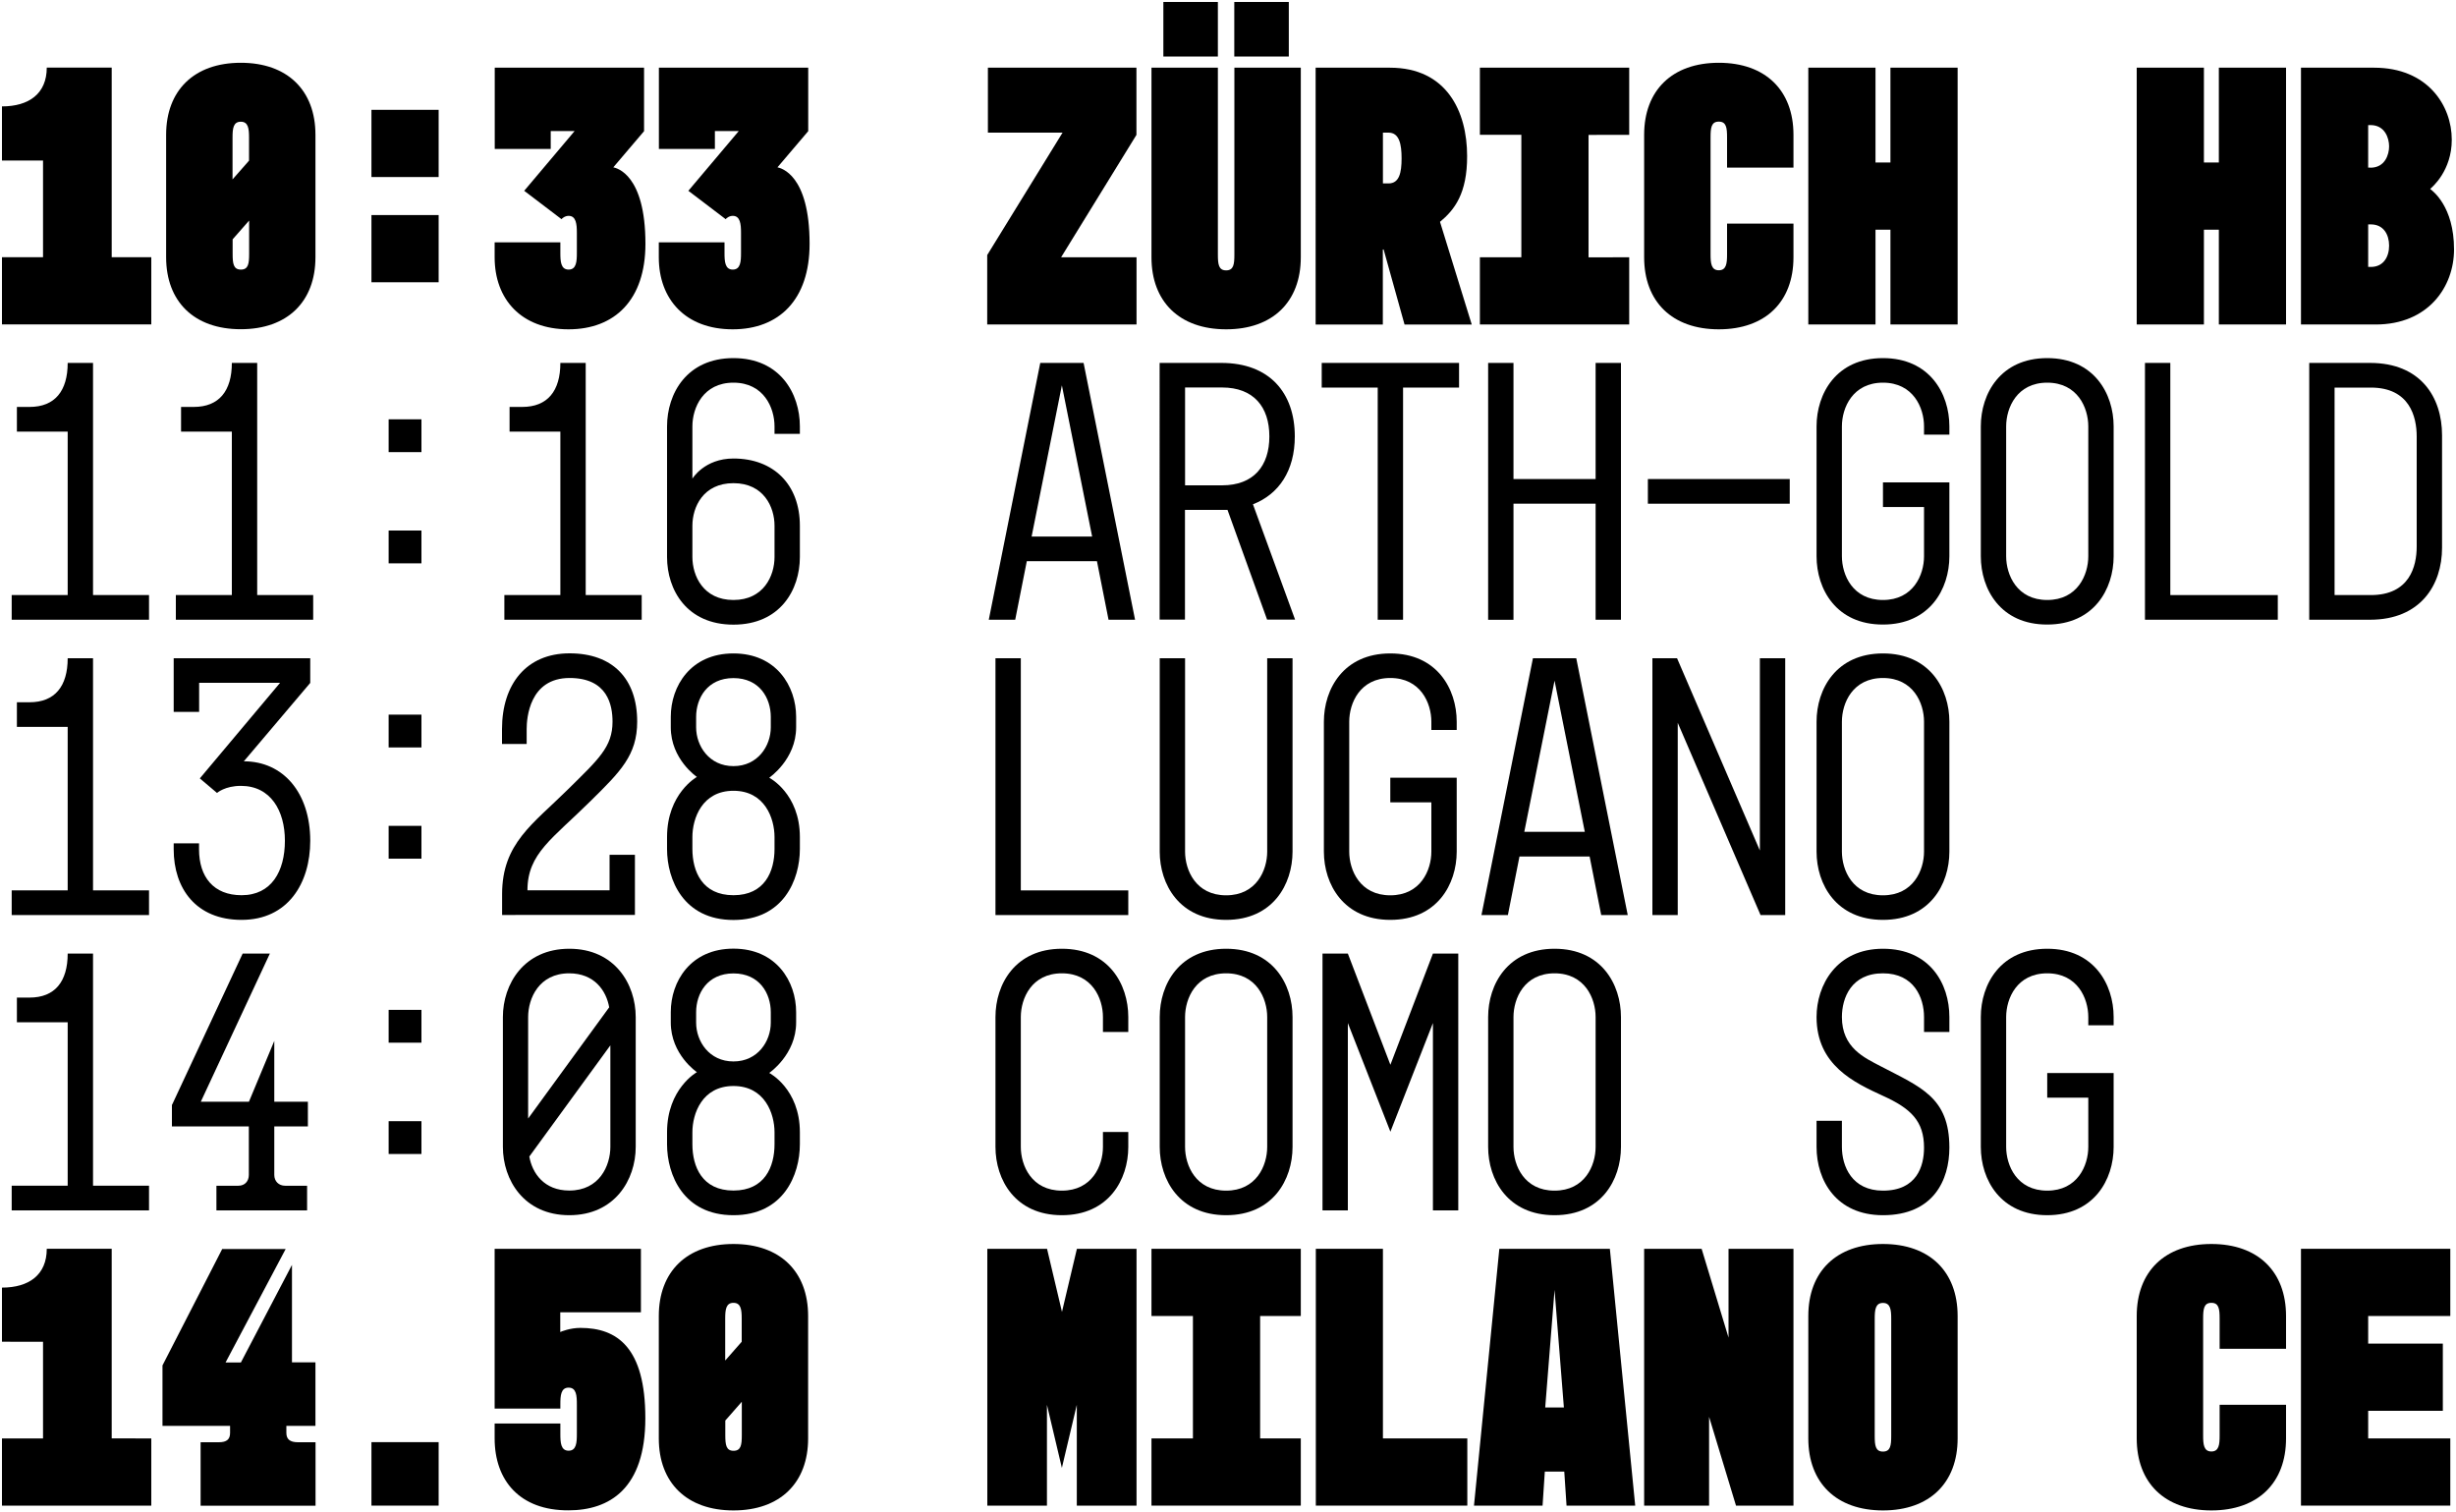 <?xml version="1.0" encoding="UTF-8"?>
<svg xmlns="http://www.w3.org/2000/svg" xmlns:xlink="http://www.w3.org/1999/xlink" version="1.1" id="Layer_1" x="0px" y="0px" viewBox="0 0 2500 1539" style="enable-background:new 0 0 2500 1539;" xml:space="preserve">
<g>
	<g>
		<path d="M154,330.2H2v-68.4h41.8v-98.4H2v-55.1c27.4,0,45.6-12.9,45.6-39.5h66.1v193H154V330.2z"></path>
		<path d="M321.1,137.2v124.6c0,45.2-28.5,73.3-76,73.3s-76-28.1-76-73.3V137.2c0-45.2,28.5-73.3,76-73.3S321.1,92,321.1,137.2z     M236.8,182.5l16.7-19v-23.6c0-9.1-0.8-16-8.4-16c-7.6,0-8.4,6.8-8.4,16V182.5z M253.5,224.6l-16.7,19v14.8c0,9.9,0.8,16,8.4,16    c7.6,0,8.4-6.1,8.4-16V224.6z"></path>
		<path d="M378.1,111.8h68.4v68.4h-68.4V111.8z M378.1,218.9h68.4v68.4h-68.4V218.9z"></path>
		<path d="M624.3,170.3c3.4,0.8,32.7,7.2,32.7,77.9c0,57-31.2,87-78.3,87c-47.9,0-75.2-30.4-75.2-73.3v-15.2h66.9v10.6    c0,8.7,0.4,17.1,8.4,17.1c8,0,8.4-8.4,8.4-17.1v-20.5c0-8.7-0.8-17.1-8.4-17.1c-3.8,0-6.8,2.7-7.2,3.4l-38-28.9l51.3-60.8h-24.3    v18.2h-57V68.9h152v64.6L624.3,170.3z"></path>
		<path d="M791.4,170.3c3.4,0.8,32.7,7.2,32.7,77.9c0,57-31.2,87-78.3,87c-47.9,0-75.2-30.4-75.2-73.3v-15.2h66.9v10.6    c0,8.7,0.4,17.1,8.4,17.1c8,0,8.4-8.4,8.4-17.1v-20.5c0-8.7-0.8-17.1-8.4-17.1c-3.8,0-6.8,2.7-7.2,3.4l-38-28.9l51.3-60.8h-24.3    v18.2h-57V68.9h152v64.6L791.4,170.3z"></path>
		<path d="M1156.9,261.9v68.4h-152v-70.7l76.7-124.6h-76V68.9h151.2v68.4l-76.7,124.6H1156.9z"></path>
		<path d="M1239.7,68.9v190.3c0,9.9,0.8,16,8.4,16s8.4-6.1,8.4-16V68.9h67.6v193c0,45.2-28.5,73.3-76,73.3c-47.5,0-76-28.1-76-73.3    v-193H1239.7z M1239.7,57.5h-55.5V2h55.5V57.5z M1311.9,57.5h-55.5V2h55.5V57.5z"></path>
		<path d="M1465.8,225.8l32.3,104.5h-68.4l-21.3-76.4h-0.8v76.4h-68.4V68.9h75.6c57.7,0,78.6,44.4,78.6,90    C1493.5,196.9,1480.6,213.6,1465.8,225.8z M1407.7,135v51.7h5.7c11,0,13.3-11,13.3-25.5c0-14.4-2.3-26.2-13.3-26.2H1407.7z"></path>
		<path d="M1658.4,261.9v68.4h-152v-68.4h42.2V137.2h-42.2V68.9h152v68.4H1617v124.6H1658.4z"></path>
		<path d="M1825.6,261.9c0,45.2-28.5,73.3-76,73.3c-47.5,0-76-28.1-76-73.3V137.2c0-45.2,28.5-73.3,76-73.3c47.5,0,76,28.1,76,73.3    v33.4h-67.6v-30.8c0-9.9-0.8-16-8.4-16c-7.6,0-8.4,6.1-8.4,16v119.3c0,9.1,0.8,16,8.4,16c7.6,0,8.4-6.8,8.4-16v-31.5h67.6V261.9z"></path>
		<path d="M1992.7,68.9v261.4h-68.4v-96.5h-15.2v96.5h-68.4V68.9h68.4v96.5h15.2V68.9H1992.7z"></path>
		<path d="M2327,68.9v261.4h-68.4v-96.5h-15.2v96.5h-68.4V68.9h68.4v96.5h15.2V68.9H2327z"></path>
		<path d="M2498,253.9c0,38-26.2,76.4-79.8,76.4h-76V68.9h74.5c54.3,0,79,38.4,79,73.3c0,31.5-19.8,48.2-22,50.1    C2476,194.2,2498,209.8,2498,253.9z M2412.9,170.7c14.8,0,19-13.3,19-21.7c0-8.4-4.2-21.7-19-21.7h-2.3v43.3H2412.9z     M2413.3,228.4h-2.7v43.3h2.7c12.9,0,18.6-10.3,18.6-21.7C2431.9,238.7,2426.2,228.4,2413.3,228.4z"></path>
		<path d="M11.9,630.8v-25.1h57V439.3H17.2v-25.1h12.9c25.8,0,38.8-16.3,38.8-44.8h25.8v236.3h57v25.1H11.9z"></path>
		<path d="M179,630.8v-25.1h57V439.3h-51.7v-25.1h12.9c25.8,0,38.8-16.3,38.8-44.8h25.8v236.3h57v25.1H179z"></path>
		<path d="M429,426.8v33.4h-33.4v-33.4H429z M395.6,540H429v33.4h-33.4V540z"></path>
		<path d="M513.4,630.8v-25.1h57V439.3h-51.7v-25.1h12.9c25.8,0,38.8-16.3,38.8-44.8h25.8v236.3h57v25.1H513.4z"></path>
		<path d="M679,434c0-33.4,20.1-69.5,67.6-69.5c47.5,0,67.6,36.1,67.6,69.5v7.6h-25.8V434c0-19-11-44.5-41.8-44.5    c-30.8,0-41.8,25.5-41.8,44.5v53.2c0,0,12.2-20.5,41.8-20.5c41,0,67.6,26.6,67.6,68.4V567c0,33.4-20.1,68.8-67.6,68.8    c-47.5,0-67.6-35.3-67.6-68.8V434z M704.8,535.1V567c0,19,11,43.7,41.8,43.7c30.8,0,41.8-24.7,41.8-43.7v-31.9    c0-19-11-43.3-41.8-43.3C715.8,491.8,704.8,516.1,704.8,535.1z"></path>
		<path d="M1006.5,630.8l52.4-261.4h44.1l52.4,261.4h-27l-11.8-59.6h-71.4l-11.8,59.6H1006.5z M1111.7,546.1l-30.8-153.9    l-30.8,153.9H1111.7z"></path>
		<path d="M1180.5,369.4h62.7c49,0,74.8,30.4,74.8,74.8c0,35-16.3,58.9-42.6,69.1l42.9,117.4h-28.5l-40.3-111.7h-43.3v111.7h-25.8    V369.4z M1206.3,494h37.6c32.3,0,48.2-19.8,48.2-49.8c0-30-16-49.8-48.2-49.8h-37.6V494z"></path>
		<path d="M1345.4,369.4h139.8v25.1h-57v236.3h-25.8V394.5h-57V369.4z"></path>
		<path d="M1540.6,369.4v118.2h83.6V369.4h25.8v261.4h-25.8V512.7h-83.6v118.2h-25.8V369.4H1540.6z"></path>
		<path d="M1677.4,512.7v-25.1h144.4v25.1H1677.4z"></path>
		<path d="M1849.1,566.2V434c0-33.4,20.1-69.5,67.6-69.5c47.5,0,67.6,36.1,67.6,69.5v8.4h-25.8V434c0-19-11-44.5-41.8-44.5    c-30.8,0-41.8,25.5-41.8,44.5v132.2c0,19,11,44.5,41.8,44.5c30.8,0,41.8-25.5,41.8-44.5v-50.1h-41.8V491h67.6v75.2    c0,33.4-20.1,69.5-67.6,69.5C1869.2,635.8,1849.1,599.7,1849.1,566.2z"></path>
		<path d="M2016.3,566.2V434c0-33.4,20.1-69.5,67.6-69.5c47.5,0,67.6,36.1,67.6,69.5v132.2c0,33.4-20.1,69.5-67.6,69.5    C2036.4,635.8,2016.3,599.7,2016.3,566.2z M2125.7,434c0-19-11-44.5-41.8-44.5c-30.8,0-41.8,25.5-41.8,44.5v132.2    c0,19,11,44.5,41.8,44.5c30.8,0,41.8-25.5,41.8-44.5V434z"></path>
		<path d="M2183.4,369.4h25.8v236.3h109.4v25.1h-135.2V369.4z"></path>
		<path d="M2350.6,369.4h61.9c51.3,0,73.3,34.6,73.3,73.7v114.4c0,38-22,73.3-73.3,73.3h-61.9V369.4z M2376.4,605.7h36.9    c39.5,0,46.7-29.3,46.7-49.4V444.3c0-20.1-7.2-49.8-46.7-49.8h-36.9V605.7z"></path>
		<path d="M11.9,931.4v-25.1h57V739.9H17.2v-25.1h12.9c25.8,0,38.8-16.3,38.8-44.8h25.8v236.3h57v25.1H11.9z"></path>
		<path d="M176.8,724.7V670h139v25.1l-67.6,79.8c40.3,0,67.6,32.3,67.6,80.9c0,43.3-22.8,80.5-69.9,80.5    c-46.3,0-69.1-31.9-69.1-71.8v-6.1h25.8v6.1c0,28.1,14.8,46.7,43.3,46.7c30.4,0,44.1-24.3,44.1-55.5c0-30.4-14.4-55.8-44.8-55.8    c-16.3,0-24.3,7.2-24.3,7.2l-17.5-14.8l81.7-97.3h-82.4v29.6H176.8z"></path>
		<path d="M429,727.4v33.4h-33.4v-33.4H429z M395.6,840.6H429V874h-33.4V840.6z"></path>
		<path d="M577.9,803.7c31.2-30.8,45.6-43.3,45.6-69.1c0-16.7-4.9-44.5-43.7-44.5c-41,0-43.7,41-43.7,52v15.2h-25.1v-15.2    c0-45.6,24.7-77.1,68.8-77.1c44.1,0,68.8,26.2,68.8,69.5c0,34.2-17.1,50.9-47.1,80.5c-39.1,38.8-64.6,53.6-64.6,91.2h83.6v-36.1    h25.8v61.2H511.1v-21.3C511.1,858.4,542.6,838.7,577.9,803.7z"></path>
		<path d="M679,852c0-44.4,30.4-61.2,30.4-61.2s-26.6-17.9-26.6-50.5v-10.6c0-31.2,20.1-64.6,63.8-64.6c43.7,0,63.8,33.4,63.8,64.6    v10.6c0,32.7-27.4,51.3-27.4,51.3s31.2,16,31.2,60.4v12.2c0,31.2-16.7,72.2-67.6,72.2c-50.9,0-67.6-41-67.6-72.2V852z     M704.8,864.1c0,22.8,9.9,47.1,41.8,47.1c31.9,0,41.8-24.3,41.8-47.1V852c0-19-9.9-47.1-41.8-47.1c-31.9,0-41.8,28.1-41.8,47.1    V864.1z M708.6,740.3c0,19,13.3,39.5,38,39.5c24.7,0,38-20.5,38-39.5v-10.6c0-19-11.4-39.5-38-39.5c-26.6,0-38,20.5-38,39.5V740.3    z"></path>
		<path d="M1013.3,670h25.8v236.3h109.4v25.1h-135.2V670z"></path>
		<path d="M1206.3,670v196.8c0,19,11,44.5,41.8,44.5s41.8-25.5,41.8-44.5V670h25.8v196.8c0,33.4-20.1,69.5-67.6,69.5    c-47.5,0-67.6-36.1-67.6-69.5V670H1206.3z"></path>
		<path d="M1347.6,866.8V734.6c0-33.4,20.1-69.5,67.6-69.5c47.5,0,67.6,36.1,67.6,69.5v8.4h-25.8v-8.4c0-19-11-44.5-41.8-44.5    c-30.8,0-41.8,25.5-41.8,44.5v132.2c0,19,11,44.5,41.8,44.5c30.8,0,41.8-25.5,41.8-44.5v-50.1h-41.8v-25.1h67.6v75.2    c0,33.4-20.1,69.5-67.6,69.5C1367.8,936.3,1347.6,900.2,1347.6,866.8z"></path>
		<path d="M1508,931.4l52.4-261.4h44.1l52.4,261.4h-27l-11.8-59.6h-71.4l-11.8,59.6H1508z M1613.2,846.7l-30.8-153.9l-30.8,153.9    H1613.2z"></path>
		<path d="M1682,931.4V670h25.1l84.3,195.7V670h25.8v261.4h-25.1l-84.3-195.7v195.7H1682z"></path>
		<path d="M1849.1,866.8V734.6c0-33.4,20.1-69.5,67.6-69.5c47.5,0,67.6,36.1,67.6,69.5v132.2c0,33.4-20.1,69.5-67.6,69.5    C1869.2,936.3,1849.1,900.2,1849.1,866.8z M1958.5,734.6c0-19-11-44.5-41.8-44.5c-30.8,0-41.8,25.5-41.8,44.5v132.2    c0,19,11,44.5,41.8,44.5c30.8,0,41.8-25.5,41.8-44.5V734.6z"></path>
		<path d="M11.9,1232v-25.1h57v-166.4H17.2v-25.1h12.9c25.8,0,38.8-16.3,38.8-44.8h25.8v236.3h57v25.1H11.9z"></path>
		<path d="M175.2,1124.4L247,970.6h27.7l-70.3,150.8h49l25.8-61.9v61.9h34.2v25.1h-34.2v49.4c0,6.5,4.6,11,11,11h22.4v25.1h-92.3    v-25.1h22.4c6.5,0,10.6-4.6,10.6-11v-49.4h-78.3V1124.4z"></path>
		<path d="M429,1027.9v33.4h-33.4v-33.4H429z M395.6,1141.2H429v33.4h-33.4V1141.2z"></path>
		<path d="M647.1,1035.2v132.2c0,33.4-21.3,69.5-67.6,69.5s-67.6-36.1-67.6-69.5v-132.2c0-33.4,21.3-69.5,67.6-69.5    S647.1,1001.7,647.1,1035.2z M620.1,1025.3c-3-17.1-15.2-34.6-40.7-34.6c-30.8,0-41.8,25.5-41.8,44.5v103.3L620.1,1025.3z     M538.8,1177.2c3,17.1,15.2,34.6,40.7,34.6c30.8,0,41.8-25.5,41.8-44.5V1064L538.8,1177.2z"></path>
		<path d="M679,1152.5c0-44.4,30.4-61.2,30.4-61.2s-26.6-17.9-26.6-50.5v-10.6c0-31.2,20.1-64.6,63.8-64.6    c43.7,0,63.8,33.4,63.8,64.6v10.6c0,32.7-27.4,51.3-27.4,51.3s31.2,16,31.2,60.4v12.2c0,31.2-16.7,72.2-67.6,72.2    c-50.9,0-67.6-41-67.6-72.2V1152.5z M704.8,1164.7c0,22.8,9.9,47.1,41.8,47.1c31.9,0,41.8-24.3,41.8-47.1v-12.2    c0-19-9.9-47.1-41.8-47.1c-31.9,0-41.8,28.1-41.8,47.1V1164.7z M708.6,1040.9c0,19,13.3,39.5,38,39.5c24.7,0,38-20.5,38-39.5    v-10.6c0-19-11.4-39.5-38-39.5c-26.6,0-38,20.5-38,39.5V1040.9z"></path>
		<path d="M1013.3,1167.4v-132.2c0-33.4,20.1-69.5,67.6-69.5s67.6,36.1,67.6,69.5v15.2h-25.8v-15.2c0-19-11-44.5-41.8-44.5    s-41.8,25.5-41.8,44.5v132.2c0,19,11,44.5,41.8,44.5s41.8-25.5,41.8-44.5v-15.2h25.8v15.2c0,33.4-20.1,69.5-67.6,69.5    S1013.3,1200.8,1013.3,1167.4z"></path>
		<path d="M1180.5,1167.4v-132.2c0-33.4,20.1-69.5,67.6-69.5c47.5,0,67.6,36.1,67.6,69.5v132.2c0,33.4-20.1,69.5-67.6,69.5    C1200.6,1236.9,1180.5,1200.8,1180.5,1167.4z M1289.9,1035.2c0-19-11-44.5-41.8-44.5s-41.8,25.5-41.8,44.5v132.2    c0,19,11,44.5,41.8,44.5s41.8-25.5,41.8-44.5V1035.2z"></path>
		<path d="M1372,970.6l43.3,113.2l43.3-113.2h25.8V1232h-25.8v-190.7l-43.3,110.6l-43.3-110.6V1232h-25.8V970.6H1372z"></path>
		<path d="M1514.8,1167.4v-132.2c0-33.4,20.1-69.5,67.6-69.5s67.6,36.1,67.6,69.5v132.2c0,33.4-20.1,69.5-67.6,69.5    S1514.8,1200.8,1514.8,1167.4z M1624.2,1035.2c0-19-11-44.5-41.8-44.5c-30.8,0-41.8,25.5-41.8,44.5v132.2c0,19,11,44.5,41.8,44.5    c30.8,0,41.8-25.5,41.8-44.5V1035.2z"></path>
		<path d="M1849.1,1035.2c0-32.3,20.1-69.5,67.6-69.5c47.5,0,67.6,35.3,67.6,69.5v15.2h-25.8v-15.2c0-19.8-10.3-44.5-41.8-44.5    c-32.3,0-41.8,25.1-41.8,44.5c0,31.2,22.8,41.4,39.5,50.1c40.7,21.3,69.9,31.5,69.9,82.8c0,33.1-16.3,68.8-67.6,68.8    c-47.5,0-67.6-35.3-67.6-69.5v-26.6h25.8v26.6c0,19.8,10.3,44.5,41.8,44.5c34.6,0,41.8-25.1,41.8-43.7c0-27-13.3-39.9-41.8-52.8    C1887.5,1102,1849.1,1084.2,1849.1,1035.2z"></path>
		<path d="M2016.3,1167.4v-132.2c0-33.4,20.1-69.5,67.6-69.5c47.5,0,67.6,36.1,67.6,69.5v8.4h-25.8v-8.4c0-19-11-44.5-41.8-44.5    c-30.8,0-41.8,25.5-41.8,44.5v132.2c0,19,11,44.5,41.8,44.5c30.8,0,41.8-25.5,41.8-44.5v-50.1h-41.8v-25.1h67.6v75.2    c0,33.4-20.1,69.5-67.6,69.5C2036.4,1236.9,2016.3,1200.8,2016.3,1167.4z"></path>
		<path d="M154,1532.5H2v-68.4h41.8v-98.4H2v-55.1c27.4,0,45.6-12.9,45.6-39.5h66.1v193H154V1532.5z"></path>
		<path d="M297.2,1287.5v99.2h23.9v64.6h-29.6v7.2c0,6.5,3.8,9.5,11.8,9.5h17.9v64.6h-117v-64.6h18.6c8,0,11.4-3,11.4-9.5v-7.2    h-68.8v-61.5l60.8-118.5h64.6l-61.2,115.5h15.6L297.2,1287.5z"></path>
		<path d="M378.1,1467.9h68.4v64.6h-68.4V1467.9z"></path>
		<path d="M503.5,1464.1v-15.2h66.9v10.6c0,8.7,0.4,17.1,8.4,17.1c8,0,8.4-8.4,8.4-17.1v-30c0-8.7-0.4-17.1-8.4-17.1    c-8,0-8.4,8.4-8.4,17.1v4.2h-66.9v-162.6h148.9v64.6h-82.1v20.1c0.8-0.4,9.9-4.2,20.5-4.2c37.6,0,66.1,20.1,66.1,91.9    c0,71.8-36.5,93.8-78.3,93.8C529.3,1537.5,503.5,1507.1,503.5,1464.1z"></path>
		<path d="M822.6,1339.5v124.6c0,45.2-28.5,73.3-76,73.3c-47.5,0-76-28.1-76-73.3v-124.6c0-45.2,28.5-73.3,76-73.3    C794.1,1266.2,822.6,1294.3,822.6,1339.5z M738.3,1384.7l16.7-19v-23.6c0-9.1-0.8-16-8.4-16c-7.6,0-8.4,6.8-8.4,16V1384.7z     M755,1426.9l-16.7,19v14.8c0,9.9,0.8,16,8.4,16c7.6,0,8.4-6.1,8.4-16V1426.9z"></path>
		<path d="M1156.9,1271.1v261.4h-60.8v-102.6l-15.2,64.2l-15.2-64.2v102.6H1005v-261.4h60.8l15.2,64.2l15.2-64.2H1156.9z"></path>
		<path d="M1324.1,1464.1v68.4h-152v-68.4h42.2v-124.6h-42.2v-68.4h152v68.4h-41.4v124.6H1324.1z"></path>
		<path d="M1339.3,1271.1h68.4v193h85.9v68.4h-154.2V1271.1z"></path>
		<path d="M1500.4,1532.5l25.8-261.4h112.5l25.8,261.4h-69.9l-2.3-34.6h-19.8l-2.3,34.6H1500.4z M1582.4,1312.9l-9.5,119.7h19    L1582.4,1312.9z"></path>
		<path d="M1767.1,1532.5l-27.4-90.4v90.4h-66.1v-261.4h58.5l27.4,90.4v-90.4h66.1v261.4H1767.1z"></path>
		<path d="M1992.7,1339.5v124.6c0,45.2-28.5,73.3-76,73.3c-47.5,0-76-28.1-76-73.3v-124.6c0-45.2,28.5-73.3,76-73.3    C1964.2,1266.2,1992.7,1294.3,1992.7,1339.5z M1925.1,1342.2c0-9.1-0.8-16-8.4-16c-7.6,0-8.4,6.8-8.4,16v119.3    c0,9.9,0.8,16,8.4,16c7.6,0,8.4-6.1,8.4-16V1342.2z"></path>
		<path d="M2327,1464.1c0,45.2-28.5,73.3-76,73.3c-47.5,0-76-28.1-76-73.3v-124.6c0-45.2,28.5-73.3,76-73.3c47.5,0,76,28.1,76,73.3    v33.4h-67.6v-30.8c0-9.9-0.8-16-8.4-16c-7.6,0-8.4,6.1-8.4,16v119.3c0,9.1,0.8,16,8.4,16c7.6,0,8.4-6.8,8.4-16v-31.5h67.6V1464.1z    "></path>
		<path d="M2342.2,1532.5v-261.4h152v68.4h-83.6v28.1h76v68.4h-76v28.1h83.6v68.4H2342.2z"></path>
	</g>
</g>
</svg>
